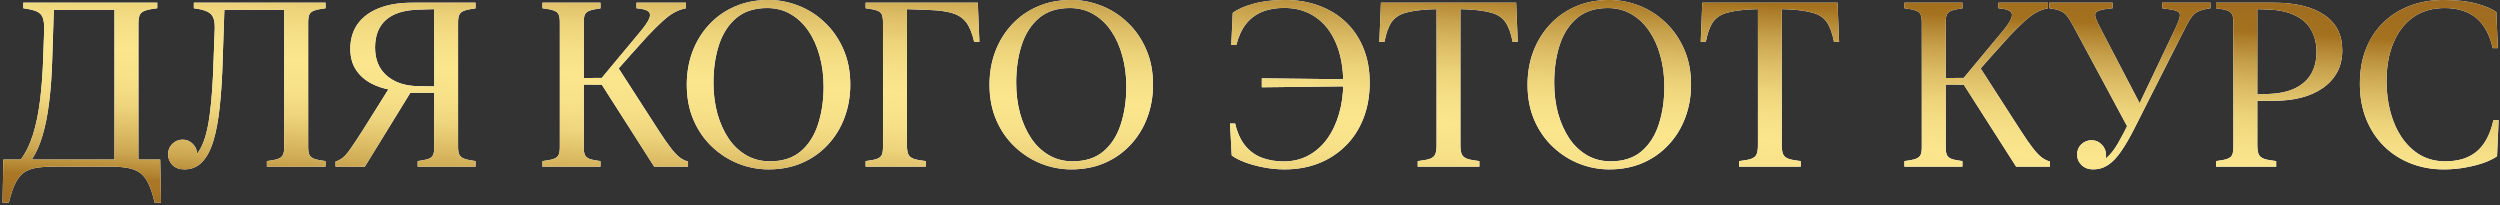 <?xml version="1.0" encoding="UTF-8"?> <svg xmlns="http://www.w3.org/2000/svg" width="645" height="53" viewBox="0 0 645 53" fill="none"><rect x="0" y="0" width="645" height="53" fill="#333333" stroke="none"/><path d="M35.713 43H13.799C12.021 43 10.508 43.107 9.258 43.322C8.008 43.537 6.953 43.957 6.094 44.582C5.234 45.227 4.502 46.164 3.896 47.395C3.311 48.625 2.773 50.256 2.285 52.287H0.645L0.879 41.154H5.361C6.65 39.435 7.695 37.307 8.496 34.768C9.297 32.209 9.902 29.299 10.312 26.037C10.723 22.756 10.996 19.182 11.133 15.315L11.396 7.785C11.435 6.359 11.309 5.275 11.016 4.533C10.742 3.791 10.205 3.254 9.404 2.922C8.604 2.59 7.471 2.326 6.006 2.131V0.695H40.576V2.131C39.131 2.287 38.057 2.502 37.353 2.775C36.67 3.029 36.221 3.43 36.006 3.977C35.81 4.504 35.713 5.236 35.713 6.174V43ZM29.531 41.154V2.541H13.887L13.477 15.315C13.359 19.357 13.096 23.02 12.685 26.301C12.295 29.562 11.729 32.434 10.986 34.914C10.264 37.375 9.336 39.455 8.203 41.154H29.531ZM41.338 41.154L41.543 52.287H39.902C39.453 50.373 38.945 48.801 38.379 47.57C37.832 46.34 37.139 45.393 36.299 44.728C35.478 44.084 34.443 43.635 33.193 43.381C31.963 43.127 30.42 43 28.564 43H25.986V41.154H41.338ZM43.359 39.807C43.359 38.752 43.721 37.863 44.443 37.141C45.185 36.398 46.084 36.027 47.139 36.027C48.154 36.027 49.023 36.398 49.746 37.141C50.488 37.883 50.859 38.772 50.859 39.807C50.859 40.471 50.693 41.066 50.361 41.594C50.029 42.121 49.59 42.541 49.043 42.853C48.516 43.166 47.949 43.322 47.344 43.322V41.682C49.219 41.408 50.693 40.266 51.768 38.254C52.842 36.242 53.623 33.342 54.111 29.553C54.619 25.744 54.951 21.027 55.107 15.402L55.4 7.463C55.44 6.213 55.312 5.236 55.02 4.533C54.727 3.83 54.18 3.303 53.379 2.951C52.598 2.58 51.475 2.307 50.01 2.131V0.695H73.652V2.541H57.891L57.451 15.402C57.334 19.816 57.09 23.771 56.719 27.268C56.367 30.764 55.83 33.732 55.107 36.174C54.385 38.615 53.408 40.48 52.178 41.77C50.967 43.059 49.424 43.703 47.549 43.703C46.26 43.703 45.234 43.322 44.473 42.56C43.73 41.799 43.359 40.881 43.359 39.807ZM73.33 37.932V0.695H83.994V2.131C82.705 2.287 81.738 2.482 81.094 2.717C80.449 2.951 80.019 3.303 79.805 3.771C79.609 4.24 79.512 4.904 79.512 5.764V37.932C79.512 38.791 79.609 39.455 79.805 39.924C80.019 40.393 80.449 40.744 81.094 40.978C81.738 41.213 82.705 41.408 83.994 41.565V43H68.848V41.565C70.137 41.408 71.103 41.213 71.748 40.978C72.393 40.744 72.812 40.393 73.008 39.924C73.223 39.455 73.33 38.791 73.33 37.932ZM90.381 12.59C90.381 10.09 91.016 7.951 92.285 6.174C93.574 4.396 95.41 3.039 97.793 2.102C100.176 1.164 103.037 0.695 106.377 0.695H122.695V2.16C121.406 2.316 120.439 2.512 119.795 2.746C119.15 2.98 118.721 3.332 118.506 3.801C118.291 4.27 118.184 4.943 118.184 5.822V37.932C118.184 38.772 118.291 39.426 118.506 39.895C118.721 40.344 119.15 40.695 119.795 40.949C120.439 41.184 121.406 41.389 122.695 41.565V43H107.754V41.565C109.023 41.389 109.961 41.193 110.566 40.978C111.172 40.744 111.562 40.412 111.738 39.982C111.934 39.533 112.031 38.898 112.031 38.078V23.928H105.879L94.131 43H86.572V41.682C87.256 41.467 87.881 41.135 88.447 40.685C89.014 40.236 89.678 39.465 90.439 38.371C91.221 37.258 92.285 35.647 93.633 33.537L100.869 21.994V23.195C98.916 22.863 97.148 22.268 95.566 21.408C93.984 20.529 92.725 19.367 91.787 17.922C90.85 16.457 90.381 14.68 90.381 12.59ZM96.768 12.268C96.768 15.373 97.783 17.805 99.814 19.562C101.865 21.301 104.561 22.189 107.9 22.229L112.031 22.287V2.365L107.988 2.482C104.219 2.6 101.406 3.488 99.551 5.148C97.695 6.809 96.768 9.182 96.768 12.268ZM150.615 38.078C150.615 38.898 150.713 39.533 150.908 39.982C151.123 40.432 151.533 40.773 152.139 41.008C152.744 41.223 153.672 41.408 154.922 41.565V43H139.951V41.565C141.26 41.408 142.236 41.213 142.881 40.978C143.525 40.744 143.945 40.393 144.141 39.924C144.336 39.455 144.434 38.791 144.434 37.932V5.764C144.434 4.904 144.336 4.24 144.141 3.771C143.945 3.303 143.525 2.951 142.881 2.717C142.236 2.482 141.26 2.287 139.951 2.131V0.695H154.922V2.16C153.672 2.316 152.744 2.512 152.139 2.746C151.533 2.961 151.123 3.293 150.908 3.742C150.713 4.172 150.615 4.807 150.615 5.646V38.078ZM168.779 43L154.629 20.852L165.146 8.225C166.357 6.779 167.139 5.637 167.49 4.797C167.842 3.957 167.754 3.332 167.227 2.922C166.699 2.512 165.693 2.248 164.209 2.131V0.695H176.982V2.131C175.947 2.326 174.961 2.678 174.023 3.186C173.086 3.693 172.07 4.445 170.977 5.441C169.883 6.418 168.564 7.727 167.021 9.367C165.518 11.008 164.023 12.668 162.539 14.348C161.055 16.008 159.658 17.59 158.35 19.094L159.053 16.779L169.834 33.508C171.104 35.48 172.168 37.023 173.027 38.137C173.887 39.25 174.658 40.07 175.342 40.598C176.025 41.105 176.748 41.467 177.51 41.682V43H168.779ZM156.475 21.848L148.623 21.818V20.148L156.475 20.09V21.848ZM177.188 21.848C177.188 18.82 177.676 15.988 178.652 13.352C179.648 10.715 181.074 8.391 182.93 6.379C184.785 4.367 187.002 2.805 189.58 1.691C192.178 0.559 195.078 -0.008 198.281 -0.008C200.938 -0.008 203.525 0.49 206.045 1.486C208.564 2.463 210.82 3.908 212.812 5.822C214.824 7.717 216.416 10.012 217.588 12.707C218.779 15.383 219.375 18.43 219.375 21.848C219.375 24.855 218.877 27.688 217.881 30.344C216.904 32.98 215.479 35.305 213.604 37.316C211.748 39.328 209.521 40.9 206.924 42.033C204.346 43.147 201.465 43.703 198.281 43.703C195.605 43.703 193.008 43.205 190.488 42.209C187.988 41.213 185.732 39.768 183.721 37.873C181.709 35.978 180.117 33.684 178.945 30.988C177.773 28.293 177.188 25.246 177.188 21.848ZM184.072 21.35C184.072 24.162 184.404 26.799 185.068 29.26C185.752 31.701 186.719 33.859 187.969 35.734C189.238 37.59 190.771 39.035 192.568 40.07C194.365 41.105 196.387 41.623 198.633 41.623C201.914 41.623 204.57 40.764 206.602 39.045C208.633 37.307 210.117 34.982 211.055 32.072C212.012 29.143 212.49 25.891 212.49 22.316C212.49 19.504 212.148 16.877 211.465 14.435C210.801 11.975 209.834 9.816 208.564 7.961C207.295 6.105 205.762 4.66 203.965 3.625C202.188 2.59 200.176 2.072 197.93 2.072C194.648 2.072 191.992 2.932 189.961 4.65C187.93 6.369 186.436 8.693 185.479 11.623C184.541 14.533 184.072 17.775 184.072 21.35ZM252.275 0.695L252.686 10.803H251.338C250.85 8.654 250.186 7.004 249.346 5.852C248.506 4.699 247.324 3.889 245.801 3.42C244.297 2.951 242.266 2.668 239.707 2.57L233.994 2.365V37.492C233.994 38.449 234.102 39.201 234.316 39.748C234.531 40.275 234.98 40.676 235.664 40.949C236.367 41.203 237.432 41.408 238.857 41.565V43H223.33V41.565C224.639 41.408 225.615 41.213 226.26 40.978C226.904 40.744 227.324 40.393 227.52 39.924C227.715 39.455 227.812 38.791 227.812 37.932V5.764C227.812 4.904 227.715 4.24 227.52 3.771C227.324 3.303 226.904 2.951 226.26 2.717C225.615 2.482 224.639 2.287 223.33 2.131V0.695H252.275ZM255.293 21.848C255.293 18.82 255.781 15.988 256.758 13.352C257.754 10.715 259.18 8.391 261.035 6.379C262.891 4.367 265.107 2.805 267.686 1.691C270.283 0.559 273.184 -0.008 276.387 -0.008C279.043 -0.008 281.631 0.49 284.15 1.486C286.67 2.463 288.926 3.908 290.918 5.822C292.93 7.717 294.521 10.012 295.693 12.707C296.885 15.383 297.48 18.43 297.48 21.848C297.48 24.855 296.982 27.688 295.986 30.344C295.01 32.98 293.584 35.305 291.709 37.316C289.854 39.328 287.627 40.9 285.029 42.033C282.451 43.147 279.57 43.703 276.387 43.703C273.711 43.703 271.113 43.205 268.594 42.209C266.094 41.213 263.838 39.768 261.826 37.873C259.814 35.978 258.223 33.684 257.051 30.988C255.879 28.293 255.293 25.246 255.293 21.848ZM262.178 21.35C262.178 24.162 262.51 26.799 263.174 29.26C263.857 31.701 264.824 33.859 266.074 35.734C267.344 37.59 268.877 39.035 270.674 40.07C272.471 41.105 274.492 41.623 276.738 41.623C280.02 41.623 282.676 40.764 284.707 39.045C286.738 37.307 288.223 34.982 289.16 32.072C290.117 29.143 290.596 25.891 290.596 22.316C290.596 19.504 290.254 16.877 289.57 14.435C288.906 11.975 287.939 9.816 286.67 7.961C285.4 6.105 283.867 4.66 282.07 3.625C280.293 2.59 278.281 2.072 276.035 2.072C272.754 2.072 270.098 2.932 268.066 4.65C266.035 6.369 264.541 8.693 263.584 11.623C262.646 14.533 262.178 17.775 262.178 21.35ZM348.721 22.258L325.547 22.521V20.207L348.721 20.471V22.258ZM317.783 40.1L317.344 31.867H318.662C319.248 34.328 320.146 36.272 321.357 37.697C322.568 39.123 324.014 40.139 325.693 40.744C327.373 41.35 329.189 41.652 331.143 41.652C333.525 41.652 335.664 41.145 337.559 40.129C339.473 39.094 341.094 37.658 342.422 35.822C343.75 33.967 344.766 31.818 345.469 29.377C346.191 26.936 346.553 24.299 346.553 21.467C346.553 17.521 345.938 14.094 344.707 11.184C343.496 8.273 341.748 6.027 339.463 4.445C337.178 2.844 334.463 2.043 331.318 2.043C329.15 2.043 327.236 2.385 325.576 3.068C323.936 3.752 322.559 4.797 321.445 6.203C320.352 7.609 319.531 9.406 318.984 11.594H317.666L318.047 3.332C319.238 2.414 320.996 1.633 323.32 0.988C325.664 0.324 328.418 -0.008 331.582 -0.008C334.766 -0.008 337.686 0.49 340.342 1.486C342.998 2.463 345.303 3.879 347.256 5.734C349.209 7.59 350.713 9.826 351.768 12.443C352.842 15.06 353.379 18.01 353.379 21.291C353.379 24.807 352.812 27.951 351.68 30.725C350.566 33.498 349.004 35.852 346.992 37.785C345 39.719 342.676 41.193 340.02 42.209C337.383 43.205 334.521 43.703 331.436 43.703C329.6 43.703 327.793 43.527 326.016 43.176C324.238 42.844 322.627 42.404 321.182 41.857C319.736 41.31 318.604 40.725 317.783 40.1ZM391.172 0.695L391.582 10.803H390.264C389.834 8.576 389.219 6.887 388.418 5.734C387.637 4.582 386.465 3.781 384.902 3.332C383.359 2.863 381.25 2.561 378.574 2.424L376.787 2.365V37.492C376.787 38.449 376.895 39.201 377.109 39.748C377.324 40.275 377.783 40.676 378.486 40.949C379.189 41.203 380.254 41.408 381.68 41.565V43H365.771V41.565C367.217 41.408 368.281 41.203 368.965 40.949C369.668 40.676 370.117 40.275 370.312 39.748C370.527 39.201 370.635 38.449 370.635 37.492V2.365L368.877 2.424C366.182 2.561 364.062 2.863 362.52 3.332C360.977 3.781 359.805 4.582 359.004 5.734C358.223 6.887 357.617 8.576 357.188 10.803H355.869L356.279 0.695H391.172ZM394.102 21.848C394.102 18.82 394.59 15.988 395.566 13.352C396.562 10.715 397.988 8.391 399.844 6.379C401.699 4.367 403.916 2.805 406.494 1.691C409.092 0.559 411.992 -0.008 415.195 -0.008C417.852 -0.008 420.439 0.49 422.959 1.486C425.479 2.463 427.734 3.908 429.727 5.822C431.738 7.717 433.33 10.012 434.502 12.707C435.693 15.383 436.289 18.43 436.289 21.848C436.289 24.855 435.791 27.688 434.795 30.344C433.818 32.98 432.393 35.305 430.518 37.316C428.662 39.328 426.436 40.9 423.838 42.033C421.26 43.147 418.379 43.703 415.195 43.703C412.52 43.703 409.922 43.205 407.402 42.209C404.902 41.213 402.646 39.768 400.635 37.873C398.623 35.978 397.031 33.684 395.859 30.988C394.688 28.293 394.102 25.246 394.102 21.848ZM400.986 21.35C400.986 24.162 401.318 26.799 401.982 29.26C402.666 31.701 403.633 33.859 404.883 35.734C406.152 37.59 407.686 39.035 409.482 40.07C411.279 41.105 413.301 41.623 415.547 41.623C418.828 41.623 421.484 40.764 423.516 39.045C425.547 37.307 427.031 34.982 427.969 32.072C428.926 29.143 429.404 25.891 429.404 22.316C429.404 19.504 429.062 16.877 428.379 14.435C427.715 11.975 426.748 9.816 425.479 7.961C424.209 6.105 422.676 4.66 420.879 3.625C419.102 2.59 417.09 2.072 414.844 2.072C411.562 2.072 408.906 2.932 406.875 4.65C404.844 6.369 403.35 8.693 402.393 11.623C401.455 14.533 400.986 17.775 400.986 21.35ZM474.082 0.695L474.492 10.803H473.174C472.744 8.576 472.129 6.887 471.328 5.734C470.547 4.582 469.375 3.781 467.812 3.332C466.27 2.863 464.16 2.561 461.484 2.424L459.697 2.365V37.492C459.697 38.449 459.805 39.201 460.02 39.748C460.234 40.275 460.693 40.676 461.396 40.949C462.1 41.203 463.164 41.408 464.59 41.565V43H448.682V41.565C450.127 41.408 451.191 41.203 451.875 40.949C452.578 40.676 453.027 40.275 453.223 39.748C453.438 39.201 453.545 38.449 453.545 37.492V2.365L451.787 2.424C449.092 2.561 446.973 2.863 445.43 3.332C443.887 3.781 442.715 4.582 441.914 5.734C441.133 6.887 440.527 8.576 440.098 10.803H438.779L439.189 0.695H474.082ZM502.002 38.078C502.002 38.898 502.1 39.533 502.295 39.982C502.51 40.432 502.92 40.773 503.525 41.008C504.131 41.223 505.059 41.408 506.309 41.565V43H491.338V41.565C492.646 41.408 493.623 41.213 494.268 40.978C494.912 40.744 495.332 40.393 495.527 39.924C495.723 39.455 495.82 38.791 495.82 37.932V5.764C495.82 4.904 495.723 4.24 495.527 3.771C495.332 3.303 494.912 2.951 494.268 2.717C493.623 2.482 492.646 2.287 491.338 2.131V0.695H506.309V2.16C505.059 2.316 504.131 2.512 503.525 2.746C502.92 2.961 502.51 3.293 502.295 3.742C502.1 4.172 502.002 4.807 502.002 5.646V38.078ZM520.166 43L506.016 20.852L516.533 8.225C517.744 6.779 518.525 5.637 518.877 4.797C519.229 3.957 519.141 3.332 518.613 2.922C518.086 2.512 517.08 2.248 515.596 2.131V0.695H528.369V2.131C527.334 2.326 526.348 2.678 525.41 3.186C524.473 3.693 523.457 4.445 522.363 5.441C521.27 6.418 519.951 7.727 518.408 9.367C516.904 11.008 515.41 12.668 513.926 14.348C512.441 16.008 511.045 17.59 509.736 19.094L510.439 16.779L521.221 33.508C522.49 35.48 523.555 37.023 524.414 38.137C525.273 39.25 526.045 40.07 526.729 40.598C527.412 41.105 528.135 41.467 528.896 41.682V43H520.166ZM507.861 21.848L500.01 21.818V20.148L507.861 20.09V21.848ZM535.898 39.836C535.898 38.801 536.26 37.932 536.982 37.228C537.725 36.525 538.613 36.174 539.648 36.174C540.664 36.174 541.533 36.555 542.256 37.316C542.998 38.059 543.369 38.977 543.369 40.07C543.369 41.008 543.027 41.809 542.344 42.473C541.68 43.117 540.908 43.44 540.029 43.44V42.004C541.318 42.004 542.461 41.584 543.457 40.744C544.473 39.904 545.469 38.645 546.445 36.965C547.422 35.285 548.525 33.166 549.756 30.607L549.111 33.156L534.785 6.496C534.199 5.402 533.672 4.572 533.203 4.006C532.734 3.439 532.168 3.029 531.504 2.775C530.84 2.502 529.912 2.287 528.721 2.131V0.695H545.039V2.131C543.32 2.287 542.119 2.502 541.436 2.775C540.752 3.029 540.459 3.459 540.557 4.064C540.654 4.67 541.025 5.588 541.67 6.818L552.393 27.326H551.689L561.387 7.023C561.992 5.715 562.334 4.748 562.412 4.123C562.51 3.498 562.207 3.059 561.504 2.805C560.801 2.551 559.58 2.326 557.842 2.131V0.695H570.293V2.131C569.062 2.307 568.096 2.541 567.393 2.834C566.689 3.107 566.084 3.566 565.576 4.211C565.068 4.836 564.502 5.773 563.877 7.023L550.84 32.805C549.609 35.266 548.438 37.307 547.324 38.928C546.23 40.549 545.098 41.75 543.926 42.531C542.773 43.312 541.475 43.703 540.029 43.703C538.818 43.703 537.822 43.332 537.041 42.59C536.279 41.848 535.898 40.93 535.898 39.836ZM604.307 12.971C604.307 15.158 603.857 17.062 602.959 18.684C602.061 20.305 600.811 21.662 599.209 22.756C597.627 23.85 595.762 24.67 593.613 25.217C591.465 25.744 589.15 26.008 586.67 26.008H582.393V37.492C582.393 38.449 582.5 39.201 582.715 39.748C582.93 40.275 583.379 40.676 584.062 40.949C584.766 41.203 585.83 41.408 587.256 41.565V43H571.729V41.565C573.037 41.408 574.014 41.213 574.658 40.978C575.303 40.744 575.723 40.393 575.918 39.924C576.113 39.455 576.211 38.791 576.211 37.932V5.764C576.211 4.904 576.113 4.24 575.918 3.771C575.723 3.303 575.303 2.951 574.658 2.717C574.014 2.482 573.037 2.287 571.729 2.131V0.695H586.67C592.197 0.695 596.514 1.74 599.619 3.83C602.744 5.9 604.307 8.947 604.307 12.971ZM597.656 13.352C597.656 11.223 597.207 9.367 596.309 7.785C595.43 6.184 594.062 4.924 592.207 4.006C590.352 3.088 587.998 2.57 585.146 2.453L582.393 2.365V24.367L585.146 24.25C587.998 24.152 590.342 23.654 592.178 22.756C594.033 21.838 595.41 20.588 596.309 19.006C597.207 17.424 597.656 15.539 597.656 13.352ZM608.848 21.613C608.848 18.176 609.395 15.119 610.488 12.443C611.602 9.748 613.135 7.482 615.088 5.646C617.061 3.791 619.346 2.385 621.943 1.428C624.541 0.471 627.334 -0.008 630.322 -0.008C633.76 -0.008 636.621 0.305 638.906 0.93C641.211 1.555 642.93 2.287 644.062 3.127L644.443 12.414H643.125C642.734 10.676 642.178 9.152 641.455 7.844C640.752 6.535 639.883 5.461 638.848 4.621C637.812 3.762 636.621 3.127 635.273 2.717C633.926 2.287 632.412 2.072 630.732 2.072C627.588 2.072 624.893 2.854 622.646 4.416C620.42 5.979 618.711 8.176 617.52 11.008C616.328 13.84 615.732 17.15 615.732 20.939C615.732 23.811 616.074 26.496 616.758 28.996C617.441 31.496 618.438 33.693 619.746 35.588C621.055 37.482 622.637 38.967 624.492 40.041C626.367 41.096 628.486 41.623 630.85 41.623C632.432 41.623 633.887 41.438 635.215 41.066C636.543 40.676 637.734 40.07 638.789 39.25C639.863 38.41 640.771 37.307 641.514 35.94C642.275 34.572 642.871 32.922 643.301 30.988H644.648L644.238 40.305C643.496 40.852 642.432 41.389 641.045 41.916C639.658 42.424 638.057 42.844 636.24 43.176C634.424 43.527 632.49 43.703 630.439 43.703C627.451 43.703 624.648 43.195 622.031 42.18C619.414 41.164 617.119 39.699 615.146 37.785C613.174 35.852 611.631 33.527 610.518 30.812C609.404 28.098 608.848 25.031 608.848 21.613Z" fill="white"></path><path d="M35.713 43H13.799C12.021 43 10.508 43.107 9.258 43.322C8.008 43.537 6.953 43.957 6.094 44.582C5.234 45.227 4.502 46.164 3.896 47.395C3.311 48.625 2.773 50.256 2.285 52.287H0.645L0.879 41.154H5.361C6.65 39.435 7.695 37.307 8.496 34.768C9.297 32.209 9.902 29.299 10.312 26.037C10.723 22.756 10.996 19.182 11.133 15.315L11.396 7.785C11.435 6.359 11.309 5.275 11.016 4.533C10.742 3.791 10.205 3.254 9.404 2.922C8.604 2.59 7.471 2.326 6.006 2.131V0.695H40.576V2.131C39.131 2.287 38.057 2.502 37.353 2.775C36.67 3.029 36.221 3.43 36.006 3.977C35.81 4.504 35.713 5.236 35.713 6.174V43ZM29.531 41.154V2.541H13.887L13.477 15.315C13.359 19.357 13.096 23.02 12.685 26.301C12.295 29.562 11.729 32.434 10.986 34.914C10.264 37.375 9.336 39.455 8.203 41.154H29.531ZM41.338 41.154L41.543 52.287H39.902C39.453 50.373 38.945 48.801 38.379 47.57C37.832 46.34 37.139 45.393 36.299 44.728C35.478 44.084 34.443 43.635 33.193 43.381C31.963 43.127 30.42 43 28.564 43H25.986V41.154H41.338ZM43.359 39.807C43.359 38.752 43.721 37.863 44.443 37.141C45.185 36.398 46.084 36.027 47.139 36.027C48.154 36.027 49.023 36.398 49.746 37.141C50.488 37.883 50.859 38.772 50.859 39.807C50.859 40.471 50.693 41.066 50.361 41.594C50.029 42.121 49.59 42.541 49.043 42.853C48.516 43.166 47.949 43.322 47.344 43.322V41.682C49.219 41.408 50.693 40.266 51.768 38.254C52.842 36.242 53.623 33.342 54.111 29.553C54.619 25.744 54.951 21.027 55.107 15.402L55.4 7.463C55.44 6.213 55.312 5.236 55.02 4.533C54.727 3.83 54.18 3.303 53.379 2.951C52.598 2.58 51.475 2.307 50.01 2.131V0.695H73.652V2.541H57.891L57.451 15.402C57.334 19.816 57.09 23.771 56.719 27.268C56.367 30.764 55.83 33.732 55.107 36.174C54.385 38.615 53.408 40.48 52.178 41.77C50.967 43.059 49.424 43.703 47.549 43.703C46.26 43.703 45.234 43.322 44.473 42.56C43.73 41.799 43.359 40.881 43.359 39.807ZM73.33 37.932V0.695H83.994V2.131C82.705 2.287 81.738 2.482 81.094 2.717C80.449 2.951 80.019 3.303 79.805 3.771C79.609 4.24 79.512 4.904 79.512 5.764V37.932C79.512 38.791 79.609 39.455 79.805 39.924C80.019 40.393 80.449 40.744 81.094 40.978C81.738 41.213 82.705 41.408 83.994 41.565V43H68.848V41.565C70.137 41.408 71.103 41.213 71.748 40.978C72.393 40.744 72.812 40.393 73.008 39.924C73.223 39.455 73.33 38.791 73.33 37.932ZM90.381 12.59C90.381 10.09 91.016 7.951 92.285 6.174C93.574 4.396 95.41 3.039 97.793 2.102C100.176 1.164 103.037 0.695 106.377 0.695H122.695V2.16C121.406 2.316 120.439 2.512 119.795 2.746C119.15 2.98 118.721 3.332 118.506 3.801C118.291 4.27 118.184 4.943 118.184 5.822V37.932C118.184 38.772 118.291 39.426 118.506 39.895C118.721 40.344 119.15 40.695 119.795 40.949C120.439 41.184 121.406 41.389 122.695 41.565V43H107.754V41.565C109.023 41.389 109.961 41.193 110.566 40.978C111.172 40.744 111.562 40.412 111.738 39.982C111.934 39.533 112.031 38.898 112.031 38.078V23.928H105.879L94.131 43H86.572V41.682C87.256 41.467 87.881 41.135 88.447 40.685C89.014 40.236 89.678 39.465 90.439 38.371C91.221 37.258 92.285 35.647 93.633 33.537L100.869 21.994V23.195C98.916 22.863 97.148 22.268 95.566 21.408C93.984 20.529 92.725 19.367 91.787 17.922C90.85 16.457 90.381 14.68 90.381 12.59ZM96.768 12.268C96.768 15.373 97.783 17.805 99.814 19.562C101.865 21.301 104.561 22.189 107.9 22.229L112.031 22.287V2.365L107.988 2.482C104.219 2.6 101.406 3.488 99.551 5.148C97.695 6.809 96.768 9.182 96.768 12.268ZM150.615 38.078C150.615 38.898 150.713 39.533 150.908 39.982C151.123 40.432 151.533 40.773 152.139 41.008C152.744 41.223 153.672 41.408 154.922 41.565V43H139.951V41.565C141.26 41.408 142.236 41.213 142.881 40.978C143.525 40.744 143.945 40.393 144.141 39.924C144.336 39.455 144.434 38.791 144.434 37.932V5.764C144.434 4.904 144.336 4.24 144.141 3.771C143.945 3.303 143.525 2.951 142.881 2.717C142.236 2.482 141.26 2.287 139.951 2.131V0.695H154.922V2.16C153.672 2.316 152.744 2.512 152.139 2.746C151.533 2.961 151.123 3.293 150.908 3.742C150.713 4.172 150.615 4.807 150.615 5.646V38.078ZM168.779 43L154.629 20.852L165.146 8.225C166.357 6.779 167.139 5.637 167.49 4.797C167.842 3.957 167.754 3.332 167.227 2.922C166.699 2.512 165.693 2.248 164.209 2.131V0.695H176.982V2.131C175.947 2.326 174.961 2.678 174.023 3.186C173.086 3.693 172.07 4.445 170.977 5.441C169.883 6.418 168.564 7.727 167.021 9.367C165.518 11.008 164.023 12.668 162.539 14.348C161.055 16.008 159.658 17.59 158.35 19.094L159.053 16.779L169.834 33.508C171.104 35.48 172.168 37.023 173.027 38.137C173.887 39.25 174.658 40.07 175.342 40.598C176.025 41.105 176.748 41.467 177.51 41.682V43H168.779ZM156.475 21.848L148.623 21.818V20.148L156.475 20.09V21.848ZM177.188 21.848C177.188 18.82 177.676 15.988 178.652 13.352C179.648 10.715 181.074 8.391 182.93 6.379C184.785 4.367 187.002 2.805 189.58 1.691C192.178 0.559 195.078 -0.008 198.281 -0.008C200.938 -0.008 203.525 0.49 206.045 1.486C208.564 2.463 210.82 3.908 212.812 5.822C214.824 7.717 216.416 10.012 217.588 12.707C218.779 15.383 219.375 18.43 219.375 21.848C219.375 24.855 218.877 27.688 217.881 30.344C216.904 32.98 215.479 35.305 213.604 37.316C211.748 39.328 209.521 40.9 206.924 42.033C204.346 43.147 201.465 43.703 198.281 43.703C195.605 43.703 193.008 43.205 190.488 42.209C187.988 41.213 185.732 39.768 183.721 37.873C181.709 35.978 180.117 33.684 178.945 30.988C177.773 28.293 177.188 25.246 177.188 21.848ZM184.072 21.35C184.072 24.162 184.404 26.799 185.068 29.26C185.752 31.701 186.719 33.859 187.969 35.734C189.238 37.59 190.771 39.035 192.568 40.07C194.365 41.105 196.387 41.623 198.633 41.623C201.914 41.623 204.57 40.764 206.602 39.045C208.633 37.307 210.117 34.982 211.055 32.072C212.012 29.143 212.49 25.891 212.49 22.316C212.49 19.504 212.148 16.877 211.465 14.435C210.801 11.975 209.834 9.816 208.564 7.961C207.295 6.105 205.762 4.66 203.965 3.625C202.188 2.59 200.176 2.072 197.93 2.072C194.648 2.072 191.992 2.932 189.961 4.65C187.93 6.369 186.436 8.693 185.479 11.623C184.541 14.533 184.072 17.775 184.072 21.35ZM252.275 0.695L252.686 10.803H251.338C250.85 8.654 250.186 7.004 249.346 5.852C248.506 4.699 247.324 3.889 245.801 3.42C244.297 2.951 242.266 2.668 239.707 2.57L233.994 2.365V37.492C233.994 38.449 234.102 39.201 234.316 39.748C234.531 40.275 234.98 40.676 235.664 40.949C236.367 41.203 237.432 41.408 238.857 41.565V43H223.33V41.565C224.639 41.408 225.615 41.213 226.26 40.978C226.904 40.744 227.324 40.393 227.52 39.924C227.715 39.455 227.812 38.791 227.812 37.932V5.764C227.812 4.904 227.715 4.24 227.52 3.771C227.324 3.303 226.904 2.951 226.26 2.717C225.615 2.482 224.639 2.287 223.33 2.131V0.695H252.275ZM255.293 21.848C255.293 18.82 255.781 15.988 256.758 13.352C257.754 10.715 259.18 8.391 261.035 6.379C262.891 4.367 265.107 2.805 267.686 1.691C270.283 0.559 273.184 -0.008 276.387 -0.008C279.043 -0.008 281.631 0.49 284.15 1.486C286.67 2.463 288.926 3.908 290.918 5.822C292.93 7.717 294.521 10.012 295.693 12.707C296.885 15.383 297.48 18.43 297.48 21.848C297.48 24.855 296.982 27.688 295.986 30.344C295.01 32.98 293.584 35.305 291.709 37.316C289.854 39.328 287.627 40.9 285.029 42.033C282.451 43.147 279.57 43.703 276.387 43.703C273.711 43.703 271.113 43.205 268.594 42.209C266.094 41.213 263.838 39.768 261.826 37.873C259.814 35.978 258.223 33.684 257.051 30.988C255.879 28.293 255.293 25.246 255.293 21.848ZM262.178 21.35C262.178 24.162 262.51 26.799 263.174 29.26C263.857 31.701 264.824 33.859 266.074 35.734C267.344 37.59 268.877 39.035 270.674 40.07C272.471 41.105 274.492 41.623 276.738 41.623C280.02 41.623 282.676 40.764 284.707 39.045C286.738 37.307 288.223 34.982 289.16 32.072C290.117 29.143 290.596 25.891 290.596 22.316C290.596 19.504 290.254 16.877 289.57 14.435C288.906 11.975 287.939 9.816 286.67 7.961C285.4 6.105 283.867 4.66 282.07 3.625C280.293 2.59 278.281 2.072 276.035 2.072C272.754 2.072 270.098 2.932 268.066 4.65C266.035 6.369 264.541 8.693 263.584 11.623C262.646 14.533 262.178 17.775 262.178 21.35ZM348.721 22.258L325.547 22.521V20.207L348.721 20.471V22.258ZM317.783 40.1L317.344 31.867H318.662C319.248 34.328 320.146 36.272 321.357 37.697C322.568 39.123 324.014 40.139 325.693 40.744C327.373 41.35 329.189 41.652 331.143 41.652C333.525 41.652 335.664 41.145 337.559 40.129C339.473 39.094 341.094 37.658 342.422 35.822C343.75 33.967 344.766 31.818 345.469 29.377C346.191 26.936 346.553 24.299 346.553 21.467C346.553 17.521 345.938 14.094 344.707 11.184C343.496 8.273 341.748 6.027 339.463 4.445C337.178 2.844 334.463 2.043 331.318 2.043C329.15 2.043 327.236 2.385 325.576 3.068C323.936 3.752 322.559 4.797 321.445 6.203C320.352 7.609 319.531 9.406 318.984 11.594H317.666L318.047 3.332C319.238 2.414 320.996 1.633 323.32 0.988C325.664 0.324 328.418 -0.008 331.582 -0.008C334.766 -0.008 337.686 0.49 340.342 1.486C342.998 2.463 345.303 3.879 347.256 5.734C349.209 7.59 350.713 9.826 351.768 12.443C352.842 15.06 353.379 18.01 353.379 21.291C353.379 24.807 352.812 27.951 351.68 30.725C350.566 33.498 349.004 35.852 346.992 37.785C345 39.719 342.676 41.193 340.02 42.209C337.383 43.205 334.521 43.703 331.436 43.703C329.6 43.703 327.793 43.527 326.016 43.176C324.238 42.844 322.627 42.404 321.182 41.857C319.736 41.31 318.604 40.725 317.783 40.1ZM391.172 0.695L391.582 10.803H390.264C389.834 8.576 389.219 6.887 388.418 5.734C387.637 4.582 386.465 3.781 384.902 3.332C383.359 2.863 381.25 2.561 378.574 2.424L376.787 2.365V37.492C376.787 38.449 376.895 39.201 377.109 39.748C377.324 40.275 377.783 40.676 378.486 40.949C379.189 41.203 380.254 41.408 381.68 41.565V43H365.771V41.565C367.217 41.408 368.281 41.203 368.965 40.949C369.668 40.676 370.117 40.275 370.312 39.748C370.527 39.201 370.635 38.449 370.635 37.492V2.365L368.877 2.424C366.182 2.561 364.062 2.863 362.52 3.332C360.977 3.781 359.805 4.582 359.004 5.734C358.223 6.887 357.617 8.576 357.188 10.803H355.869L356.279 0.695H391.172ZM394.102 21.848C394.102 18.82 394.59 15.988 395.566 13.352C396.562 10.715 397.988 8.391 399.844 6.379C401.699 4.367 403.916 2.805 406.494 1.691C409.092 0.559 411.992 -0.008 415.195 -0.008C417.852 -0.008 420.439 0.49 422.959 1.486C425.479 2.463 427.734 3.908 429.727 5.822C431.738 7.717 433.33 10.012 434.502 12.707C435.693 15.383 436.289 18.43 436.289 21.848C436.289 24.855 435.791 27.688 434.795 30.344C433.818 32.98 432.393 35.305 430.518 37.316C428.662 39.328 426.436 40.9 423.838 42.033C421.26 43.147 418.379 43.703 415.195 43.703C412.52 43.703 409.922 43.205 407.402 42.209C404.902 41.213 402.646 39.768 400.635 37.873C398.623 35.978 397.031 33.684 395.859 30.988C394.688 28.293 394.102 25.246 394.102 21.848ZM400.986 21.35C400.986 24.162 401.318 26.799 401.982 29.26C402.666 31.701 403.633 33.859 404.883 35.734C406.152 37.59 407.686 39.035 409.482 40.07C411.279 41.105 413.301 41.623 415.547 41.623C418.828 41.623 421.484 40.764 423.516 39.045C425.547 37.307 427.031 34.982 427.969 32.072C428.926 29.143 429.404 25.891 429.404 22.316C429.404 19.504 429.062 16.877 428.379 14.435C427.715 11.975 426.748 9.816 425.479 7.961C424.209 6.105 422.676 4.66 420.879 3.625C419.102 2.59 417.09 2.072 414.844 2.072C411.562 2.072 408.906 2.932 406.875 4.65C404.844 6.369 403.35 8.693 402.393 11.623C401.455 14.533 400.986 17.775 400.986 21.35ZM474.082 0.695L474.492 10.803H473.174C472.744 8.576 472.129 6.887 471.328 5.734C470.547 4.582 469.375 3.781 467.812 3.332C466.27 2.863 464.16 2.561 461.484 2.424L459.697 2.365V37.492C459.697 38.449 459.805 39.201 460.02 39.748C460.234 40.275 460.693 40.676 461.396 40.949C462.1 41.203 463.164 41.408 464.59 41.565V43H448.682V41.565C450.127 41.408 451.191 41.203 451.875 40.949C452.578 40.676 453.027 40.275 453.223 39.748C453.438 39.201 453.545 38.449 453.545 37.492V2.365L451.787 2.424C449.092 2.561 446.973 2.863 445.43 3.332C443.887 3.781 442.715 4.582 441.914 5.734C441.133 6.887 440.527 8.576 440.098 10.803H438.779L439.189 0.695H474.082ZM502.002 38.078C502.002 38.898 502.1 39.533 502.295 39.982C502.51 40.432 502.92 40.773 503.525 41.008C504.131 41.223 505.059 41.408 506.309 41.565V43H491.338V41.565C492.646 41.408 493.623 41.213 494.268 40.978C494.912 40.744 495.332 40.393 495.527 39.924C495.723 39.455 495.82 38.791 495.82 37.932V5.764C495.82 4.904 495.723 4.24 495.527 3.771C495.332 3.303 494.912 2.951 494.268 2.717C493.623 2.482 492.646 2.287 491.338 2.131V0.695H506.309V2.16C505.059 2.316 504.131 2.512 503.525 2.746C502.92 2.961 502.51 3.293 502.295 3.742C502.1 4.172 502.002 4.807 502.002 5.646V38.078ZM520.166 43L506.016 20.852L516.533 8.225C517.744 6.779 518.525 5.637 518.877 4.797C519.229 3.957 519.141 3.332 518.613 2.922C518.086 2.512 517.08 2.248 515.596 2.131V0.695H528.369V2.131C527.334 2.326 526.348 2.678 525.41 3.186C524.473 3.693 523.457 4.445 522.363 5.441C521.27 6.418 519.951 7.727 518.408 9.367C516.904 11.008 515.41 12.668 513.926 14.348C512.441 16.008 511.045 17.59 509.736 19.094L510.439 16.779L521.221 33.508C522.49 35.48 523.555 37.023 524.414 38.137C525.273 39.25 526.045 40.07 526.729 40.598C527.412 41.105 528.135 41.467 528.896 41.682V43H520.166ZM507.861 21.848L500.01 21.818V20.148L507.861 20.09V21.848ZM535.898 39.836C535.898 38.801 536.26 37.932 536.982 37.228C537.725 36.525 538.613 36.174 539.648 36.174C540.664 36.174 541.533 36.555 542.256 37.316C542.998 38.059 543.369 38.977 543.369 40.07C543.369 41.008 543.027 41.809 542.344 42.473C541.68 43.117 540.908 43.44 540.029 43.44V42.004C541.318 42.004 542.461 41.584 543.457 40.744C544.473 39.904 545.469 38.645 546.445 36.965C547.422 35.285 548.525 33.166 549.756 30.607L549.111 33.156L534.785 6.496C534.199 5.402 533.672 4.572 533.203 4.006C532.734 3.439 532.168 3.029 531.504 2.775C530.84 2.502 529.912 2.287 528.721 2.131V0.695H545.039V2.131C543.32 2.287 542.119 2.502 541.436 2.775C540.752 3.029 540.459 3.459 540.557 4.064C540.654 4.67 541.025 5.588 541.67 6.818L552.393 27.326H551.689L561.387 7.023C561.992 5.715 562.334 4.748 562.412 4.123C562.51 3.498 562.207 3.059 561.504 2.805C560.801 2.551 559.58 2.326 557.842 2.131V0.695H570.293V2.131C569.062 2.307 568.096 2.541 567.393 2.834C566.689 3.107 566.084 3.566 565.576 4.211C565.068 4.836 564.502 5.773 563.877 7.023L550.84 32.805C549.609 35.266 548.438 37.307 547.324 38.928C546.23 40.549 545.098 41.75 543.926 42.531C542.773 43.312 541.475 43.703 540.029 43.703C538.818 43.703 537.822 43.332 537.041 42.59C536.279 41.848 535.898 40.93 535.898 39.836ZM604.307 12.971C604.307 15.158 603.857 17.062 602.959 18.684C602.061 20.305 600.811 21.662 599.209 22.756C597.627 23.85 595.762 24.67 593.613 25.217C591.465 25.744 589.15 26.008 586.67 26.008H582.393V37.492C582.393 38.449 582.5 39.201 582.715 39.748C582.93 40.275 583.379 40.676 584.062 40.949C584.766 41.203 585.83 41.408 587.256 41.565V43H571.729V41.565C573.037 41.408 574.014 41.213 574.658 40.978C575.303 40.744 575.723 40.393 575.918 39.924C576.113 39.455 576.211 38.791 576.211 37.932V5.764C576.211 4.904 576.113 4.24 575.918 3.771C575.723 3.303 575.303 2.951 574.658 2.717C574.014 2.482 573.037 2.287 571.729 2.131V0.695H586.67C592.197 0.695 596.514 1.74 599.619 3.83C602.744 5.9 604.307 8.947 604.307 12.971ZM597.656 13.352C597.656 11.223 597.207 9.367 596.309 7.785C595.43 6.184 594.062 4.924 592.207 4.006C590.352 3.088 587.998 2.57 585.146 2.453L582.393 2.365V24.367L585.146 24.25C587.998 24.152 590.342 23.654 592.178 22.756C594.033 21.838 595.41 20.588 596.309 19.006C597.207 17.424 597.656 15.539 597.656 13.352ZM608.848 21.613C608.848 18.176 609.395 15.119 610.488 12.443C611.602 9.748 613.135 7.482 615.088 5.646C617.061 3.791 619.346 2.385 621.943 1.428C624.541 0.471 627.334 -0.008 630.322 -0.008C633.76 -0.008 636.621 0.305 638.906 0.93C641.211 1.555 642.93 2.287 644.062 3.127L644.443 12.414H643.125C642.734 10.676 642.178 9.152 641.455 7.844C640.752 6.535 639.883 5.461 638.848 4.621C637.812 3.762 636.621 3.127 635.273 2.717C633.926 2.287 632.412 2.072 630.732 2.072C627.588 2.072 624.893 2.854 622.646 4.416C620.42 5.979 618.711 8.176 617.52 11.008C616.328 13.84 615.732 17.15 615.732 20.939C615.732 23.811 616.074 26.496 616.758 28.996C617.441 31.496 618.438 33.693 619.746 35.588C621.055 37.482 622.637 38.967 624.492 40.041C626.367 41.096 628.486 41.623 630.85 41.623C632.432 41.623 633.887 41.438 635.215 41.066C636.543 40.676 637.734 40.07 638.789 39.25C639.863 38.41 640.771 37.307 641.514 35.94C642.275 34.572 642.871 32.922 643.301 30.988H644.648L644.238 40.305C643.496 40.852 642.432 41.389 641.045 41.916C639.658 42.424 638.057 42.844 636.24 43.176C634.424 43.527 632.49 43.703 630.439 43.703C627.451 43.703 624.648 43.195 622.031 42.18C619.414 41.164 617.119 39.699 615.146 37.785C613.174 35.852 611.631 33.527 610.518 30.812C609.404 28.098 608.848 25.031 608.848 21.613Z" fill="url(#paint0_linear_1_96)"></path><defs><linearGradient id="paint0_linear_1_96" x1="917.204" y1="-29.529" x2="907.581" y2="145.179" gradientUnits="userSpaceOnUse"><stop stop-color="#231210"></stop><stop offset="0.19" stop-color="#976426"></stop><stop offset="0.32" stop-color="#A4711E"></stop><stop offset="0.33" stop-color="#AC7C29"></stop><stop offset="0.37" stop-color="#C8A24C"></stop><stop offset="0.41" stop-color="#DEBF68"></stop><stop offset="0.45" stop-color="#EED57C"></stop><stop offset="0.49" stop-color="#F7E188"></stop><stop offset="0.52" stop-color="#FBE68D"></stop><stop offset="0.56" stop-color="#F8E289"></stop><stop offset="0.6" stop-color="#EFD67E"></stop><stop offset="0.63" stop-color="#E1C36C"></stop><stop offset="0.67" stop-color="#CDA852"></stop><stop offset="0.7" stop-color="#B48632"></stop><stop offset="0.71" stop-color="#AA7825"></stop><stop offset="0.85" stop-color="#915D26"></stop><stop offset="1" stop-color="#4C3E1C"></stop></linearGradient></defs></svg> 